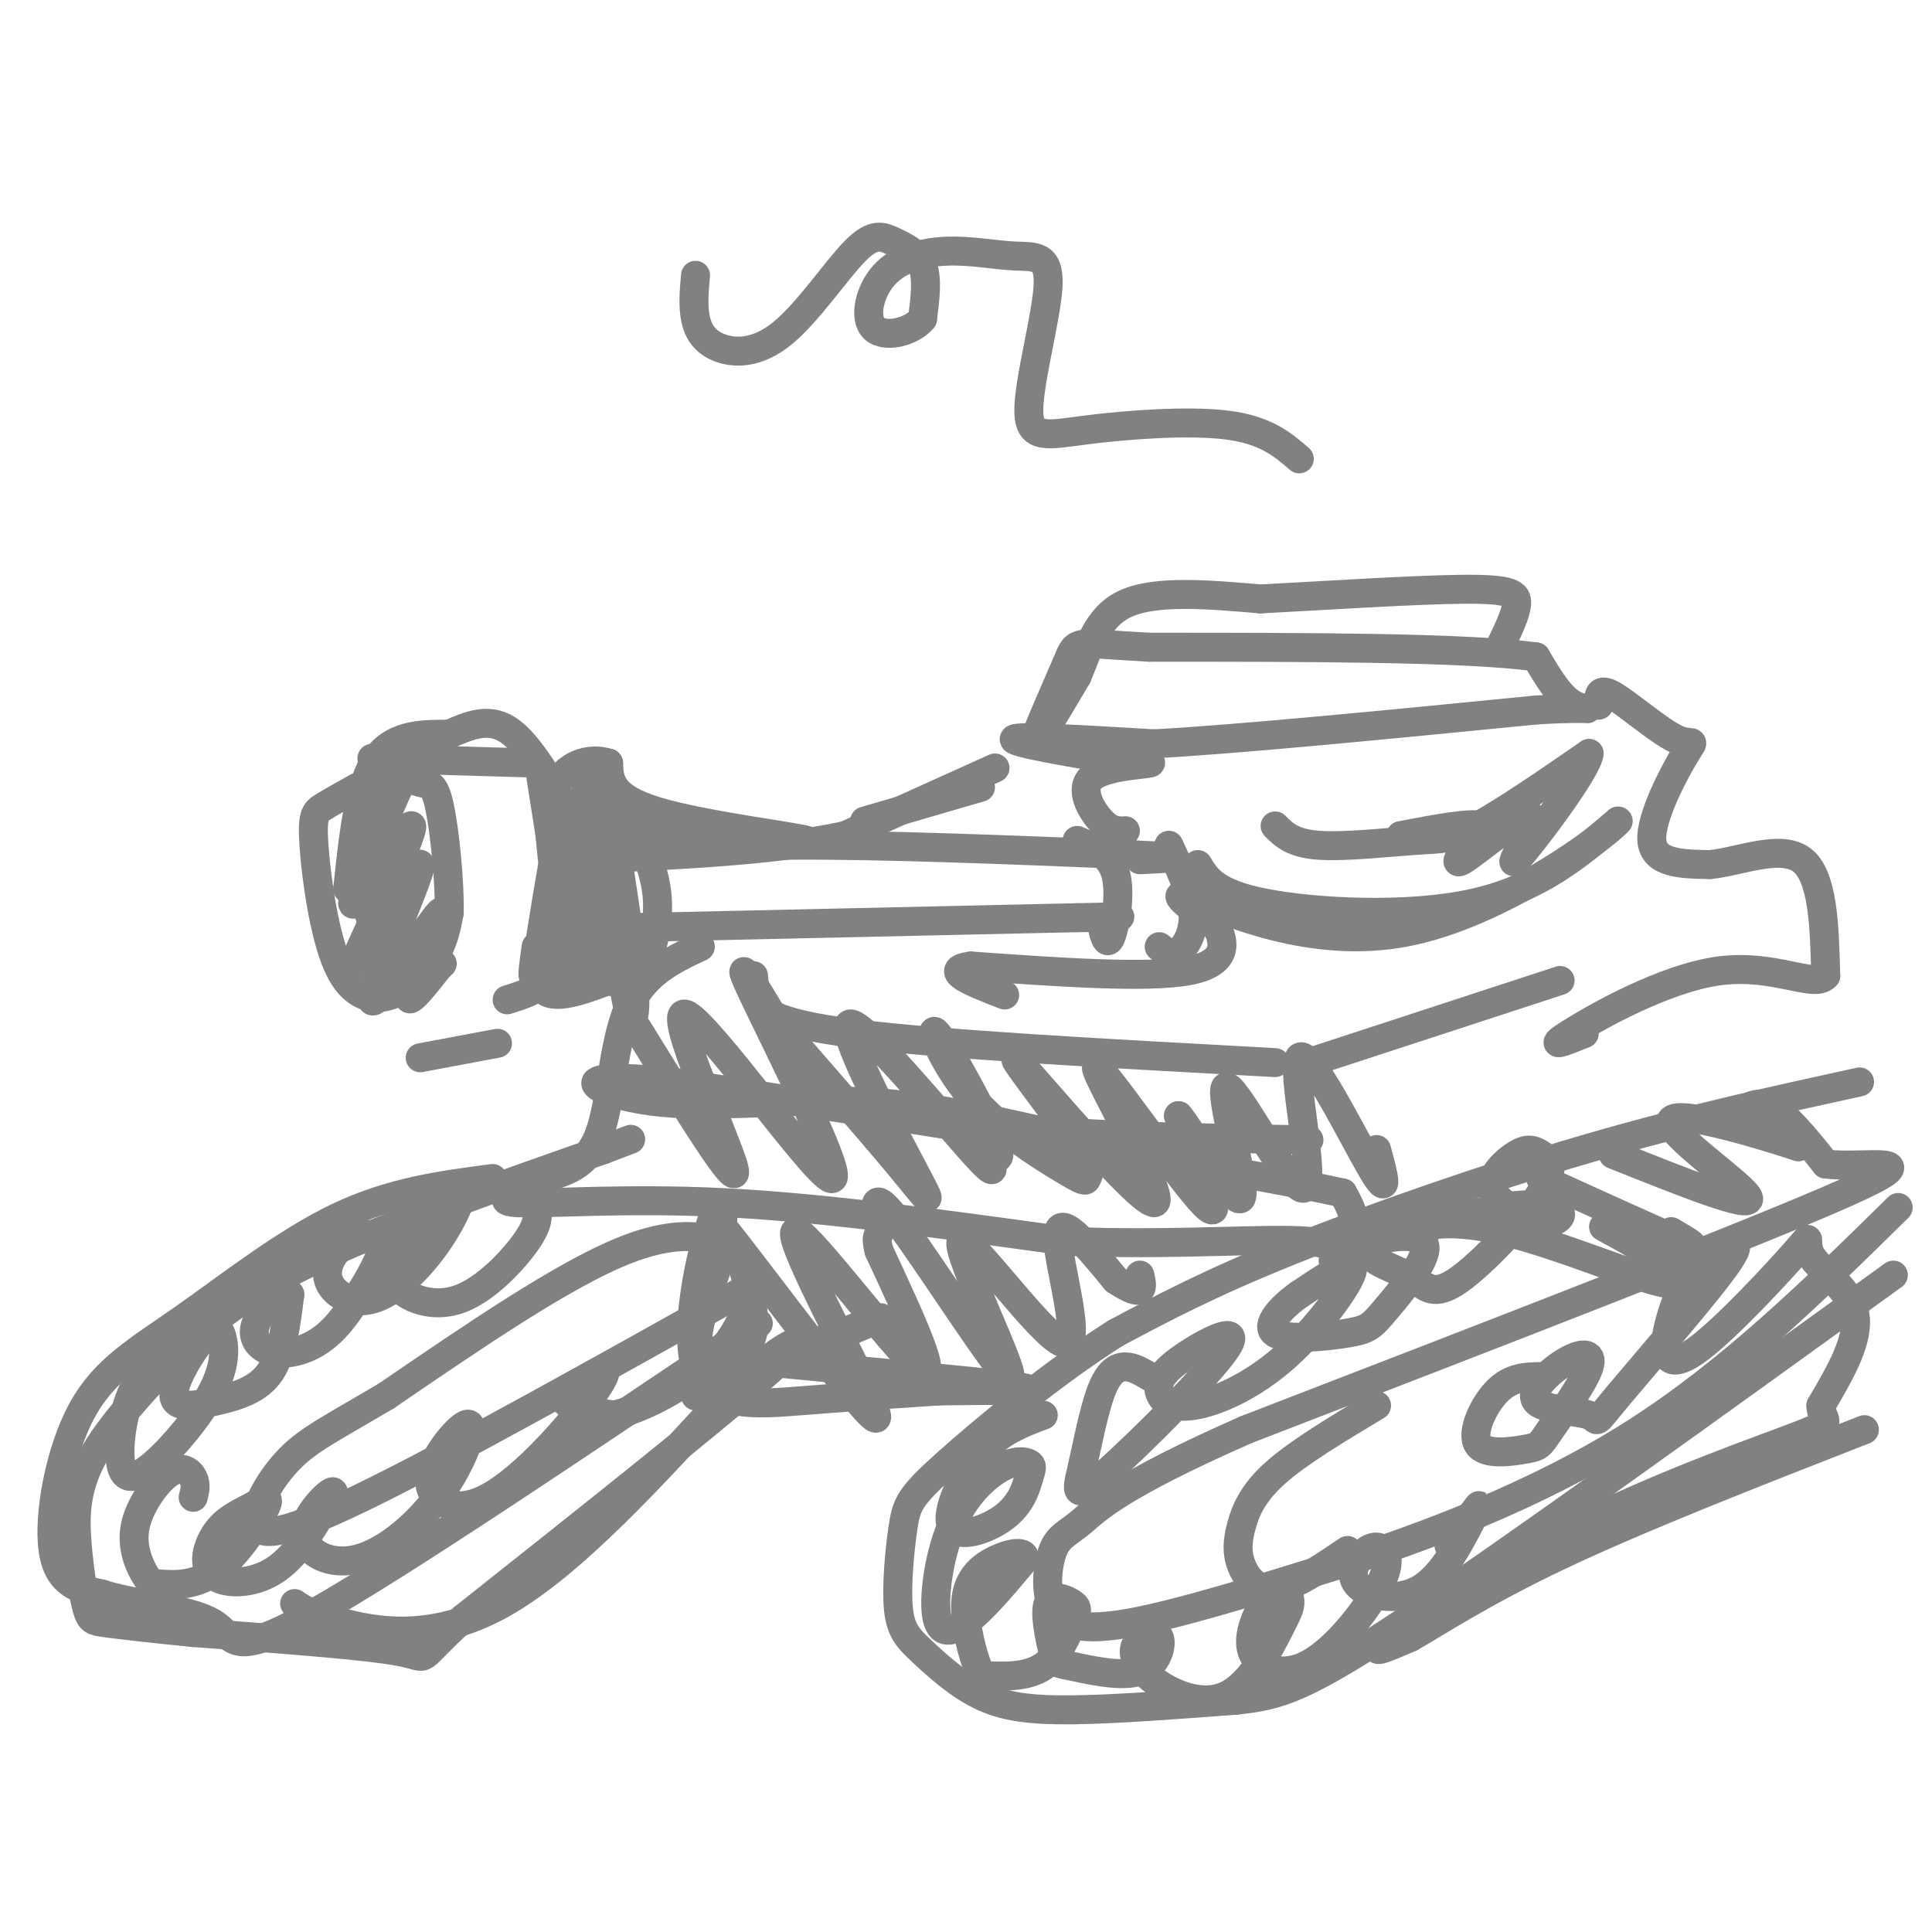 <svg viewBox='0 0 400 400' version='1.1' xmlns='http://www.w3.org/2000/svg' xmlns:xlink='http://www.w3.org/1999/xlink'><g fill='none' stroke='rgb(128,130,130)' stroke-width='6' stroke-linecap='round' stroke-linejoin='round'><path d='M74,163c-2.652,1.481 -5.303,2.962 -7,4c-1.697,1.038 -2.438,1.632 -2,8c0.438,6.368 2.056,18.511 5,25c2.944,6.489 7.216,7.324 11,6c3.784,-1.324 7.081,-4.807 9,-8c1.919,-3.193 2.459,-6.097 3,-9'/><path d='M93,189c0.168,-6.114 -0.911,-16.898 -2,-22c-1.089,-5.102 -2.189,-4.522 -4,-5c-1.811,-0.478 -4.334,-2.013 -7,0c-2.666,2.013 -5.476,7.575 -6,13c-0.524,5.425 1.238,10.712 3,16'/><path d='M77,191c1.800,2.533 4.800,0.867 6,-3c1.200,-3.867 0.600,-9.933 0,-16'/><path d='M77,157c0.000,0.000 34.000,1.000 34,1'/><path d='M112,161c1.978,12.356 3.956,24.711 4,32c0.044,7.289 -1.844,9.511 -4,11c-2.156,1.489 -4.578,2.244 -7,3'/><path d='M103,216c0.000,0.000 -16.000,3.000 -16,3'/><path d='M121,178c11.500,-1.417 23.000,-2.833 42,-3c19.000,-0.167 45.500,0.917 72,2'/><path d='M235,177c12.167,0.500 6.583,0.750 1,1'/><path d='M133,192c0.000,0.000 90.000,-2.000 90,-2'/><path d='M223,190c15.167,-0.333 8.083,-0.167 1,0'/><path d='M223,174c3.444,1.444 6.889,2.889 8,7c1.111,4.111 -0.111,10.889 -1,13c-0.889,2.111 -1.444,-0.444 -2,-3'/><path d='M242,175c2.356,5.000 4.711,10.000 5,14c0.289,4.000 -1.489,7.000 -3,8c-1.511,1.000 -2.756,0.000 -4,-1'/><path d='M233,172c-1.476,0.089 -2.952,0.179 -5,-2c-2.048,-2.179 -4.667,-6.625 -2,-9c2.667,-2.375 10.619,-2.679 12,-3c1.381,-0.321 -3.810,-0.661 -9,-1'/><path d='M229,157c-6.911,-1.089 -19.689,-3.311 -19,-4c0.689,-0.689 14.844,0.156 29,1'/><path d='M239,154c18.000,-1.000 48.500,-4.000 79,-7'/><path d='M318,147c14.422,-0.867 10.978,0.467 8,-1c-2.978,-1.467 -5.489,-5.733 -8,-10'/><path d='M318,136c-14.667,-2.000 -47.333,-2.000 -80,-2'/><path d='M238,134c-15.702,-0.810 -14.958,-1.833 -17,3c-2.042,4.833 -6.869,15.524 -7,17c-0.131,1.476 4.435,-6.262 9,-14'/><path d='M223,140c2.378,-5.467 3.822,-12.133 10,-15c6.178,-2.867 17.089,-1.933 28,-1'/><path d='M261,124c13.143,-0.690 32.000,-1.917 42,-2c10.000,-0.083 11.143,0.976 11,3c-0.143,2.024 -1.571,5.012 -3,8'/><path d='M203,163c0.000,0.000 -24.000,7.000 -24,7'/><path d='M145,196c-5.933,2.800 -11.867,5.600 -15,13c-3.133,7.400 -3.467,19.400 -6,26c-2.533,6.600 -7.267,7.800 -12,9'/><path d='M112,244c-4.702,2.619 -10.458,4.667 -5,5c5.458,0.333 22.131,-1.048 43,0c20.869,1.048 45.935,4.524 71,8'/><path d='M221,257c22.075,0.925 41.762,-0.762 50,0c8.238,0.762 5.026,3.974 5,4c-0.026,0.026 3.136,-3.136 4,-6c0.864,-2.864 -0.568,-5.432 -2,-8'/><path d='M278,247c-23.500,-5.167 -81.250,-14.083 -139,-23'/><path d='M139,224c-24.393,-2.583 -15.875,2.458 -4,4c11.875,1.542 27.107,-0.417 41,0c13.893,0.417 26.446,3.208 39,6'/><path d='M215,234c15.833,1.333 35.917,1.667 56,2'/><path d='M156,202c0.133,1.467 0.267,2.933 1,5c0.733,2.067 2.067,4.733 20,7c17.933,2.267 52.467,4.133 87,6'/><path d='M271,220c0.000,0.000 52.000,-17.000 52,-17'/><path d='M248,179c1.800,3.000 3.600,6.000 14,8c10.400,2.000 29.400,3.000 43,0c13.600,-3.000 21.800,-10.000 30,-17'/><path d='M335,170c-2.631,3.060 -24.208,19.208 -44,23c-19.792,3.792 -37.798,-4.774 -44,-7c-6.202,-2.226 -0.601,1.887 5,6'/><path d='M252,192c1.444,2.978 2.556,7.422 -6,9c-8.556,1.578 -26.778,0.289 -45,-1'/><path d='M201,200c-6.333,0.833 0.333,3.417 7,6'/><path d='M331,146c-0.069,-1.909 -0.137,-3.818 3,-2c3.137,1.818 9.480,7.364 13,9c3.520,1.636 4.217,-0.636 2,3c-2.217,3.636 -7.348,13.182 -7,18c0.348,4.818 6.174,4.909 12,5'/><path d='M354,179c5.867,-0.511 14.533,-4.289 19,-1c4.467,3.289 4.733,13.644 5,24'/><path d='M378,202c-2.321,2.714 -10.625,-2.500 -22,-1c-11.375,1.500 -25.821,9.714 -31,13c-5.179,3.286 -1.089,1.643 3,0'/><path d='M385,224c-18.089,3.956 -36.178,7.911 -57,14c-20.822,6.089 -44.378,14.311 -61,21c-16.622,6.689 -26.311,11.844 -36,17'/><path d='M231,276c-12.978,8.203 -27.424,20.211 -35,27c-7.576,6.789 -8.283,8.360 -9,13c-0.717,4.640 -1.443,12.348 -1,17c0.443,4.652 2.057,6.247 5,9c2.943,2.753 7.215,6.664 12,9c4.785,2.336 10.081,3.096 19,3c8.919,-0.096 21.459,-1.048 34,-2'/><path d='M256,352c8.844,-0.933 13.956,-2.267 36,-17c22.044,-14.733 61.022,-42.867 100,-71'/><path d='M102,244c-10.474,1.362 -20.947,2.724 -32,8c-11.053,5.276 -22.684,14.466 -32,21c-9.316,6.534 -16.316,10.413 -21,19c-4.684,8.587 -7.053,21.882 -6,29c1.053,7.118 5.526,8.059 10,9'/><path d='M21,330c6.595,2.155 18.083,3.042 23,6c4.917,2.958 3.262,7.988 21,-2c17.738,-9.988 54.869,-34.994 92,-60'/><path d='M38,281c-3.766,0.824 -7.533,1.647 -10,6c-2.467,4.353 -3.635,12.234 -3,16c0.635,3.766 3.073,3.417 7,0c3.927,-3.417 9.343,-9.901 12,-15c2.657,-5.099 2.557,-8.813 2,-11c-0.557,-2.187 -1.569,-2.849 -4,0c-2.431,2.849 -6.280,9.207 -6,12c0.280,2.793 4.691,2.021 9,1c4.309,-1.021 8.517,-2.292 11,-6c2.483,-3.708 3.242,-9.854 4,-16'/><path d='M60,268c-1.075,-1.497 -5.764,2.761 -7,6c-1.236,3.239 0.979,5.457 4,6c3.021,0.543 6.848,-0.591 10,-3c3.152,-2.409 5.627,-6.094 8,-10c2.373,-3.906 4.642,-8.031 4,-10c-0.642,-1.969 -4.195,-1.780 -7,0c-2.805,1.780 -4.862,5.151 -4,8c0.862,2.849 4.643,5.176 9,4c4.357,-1.176 9.288,-5.855 13,-11c3.712,-5.145 6.203,-10.756 5,-11c-1.203,-0.244 -6.102,4.878 -11,10'/><path d='M84,257c-2.726,3.234 -4.040,6.321 -2,9c2.040,2.679 7.434,4.952 13,3c5.566,-1.952 11.305,-8.129 14,-12c2.695,-3.871 2.348,-5.435 2,-7'/><path d='M40,310c0.341,-1.321 0.683,-2.642 0,-4c-0.683,-1.358 -2.390,-2.755 -5,-1c-2.610,1.755 -6.121,6.660 -7,11c-0.879,4.340 0.876,8.114 2,10c1.124,1.886 1.617,1.885 4,2c2.383,0.115 6.656,0.346 11,-3c4.344,-3.346 8.758,-10.269 10,-13c1.242,-2.731 -0.689,-1.270 -3,0c-2.311,1.270 -5.001,2.351 -7,5c-1.999,2.649 -3.307,6.867 -1,9c2.307,2.133 8.231,2.181 13,-1c4.769,-3.181 8.385,-9.590 12,-16'/><path d='M69,309c0.116,-1.150 -5.594,3.973 -6,8c-0.406,4.027 4.493,6.956 10,6c5.507,-0.956 11.622,-5.796 16,-11c4.378,-5.204 7.020,-10.770 8,-14c0.980,-3.230 0.297,-4.124 -2,-2c-2.297,2.124 -6.207,7.266 -6,11c0.207,3.734 4.531,6.061 10,4c5.469,-2.061 12.084,-8.508 17,-14c4.916,-5.492 8.132,-10.029 9,-12c0.868,-1.971 -0.612,-1.377 -3,0c-2.388,1.377 -5.682,3.536 -5,5c0.682,1.464 5.341,2.232 10,3'/><path d='M127,293c5.312,-1.088 13.592,-5.308 19,-10c5.408,-4.692 7.944,-9.856 9,-14c1.056,-4.144 0.630,-7.270 -3,-10c-3.630,-2.730 -10.466,-5.066 -23,0c-12.534,5.066 -30.767,17.533 -49,30'/><path d='M80,289c-11.593,6.858 -16.077,9.003 -20,13c-3.923,3.997 -7.287,9.845 -7,13c0.287,3.155 4.225,3.616 22,-5c17.775,-8.616 49.388,-26.308 81,-44'/><path d='M216,293c-4.520,1.681 -9.039,3.362 -13,8c-3.961,4.638 -7.362,12.234 -6,15c1.362,2.766 7.488,0.701 11,-2c3.512,-2.701 4.411,-6.039 5,-8c0.589,-1.961 0.869,-2.545 0,-3c-0.869,-0.455 -2.888,-0.779 -6,1c-3.112,1.779 -7.319,5.662 -10,12c-2.681,6.338 -3.837,15.129 -3,19c0.837,3.871 3.668,2.820 7,0c3.332,-2.820 7.166,-7.410 11,-12'/><path d='M212,323c0.732,-2.143 -2.938,-1.502 -6,0c-3.062,1.502 -5.514,3.864 -6,8c-0.486,4.136 0.996,10.046 2,13c1.004,2.954 1.531,2.954 4,3c2.469,0.046 6.879,0.139 10,-2c3.121,-2.139 4.954,-6.509 6,-9c1.046,-2.491 1.305,-3.101 0,-4c-1.305,-0.899 -4.174,-2.086 -5,0c-0.826,2.086 0.392,7.446 1,10c0.608,2.554 0.606,2.303 4,3c3.394,0.697 10.183,2.341 14,1c3.817,-1.341 4.662,-5.669 4,-7c-0.662,-1.331 -2.831,0.334 -5,2'/><path d='M235,341c-0.609,1.506 0.368,4.270 4,7c3.632,2.730 9.917,5.425 15,3c5.083,-2.425 8.963,-9.969 11,-14c2.037,-4.031 2.230,-4.550 2,-6c-0.230,-1.450 -0.882,-3.830 -3,-2c-2.118,1.830 -5.702,7.872 -5,12c0.702,4.128 5.691,6.344 11,4c5.309,-2.344 10.940,-9.246 14,-14c3.060,-4.754 3.549,-7.359 3,-9c-0.549,-1.641 -2.137,-2.316 -4,-1c-1.863,1.316 -4.002,4.624 -2,7c2.002,2.376 8.143,3.822 13,1c4.857,-2.822 8.428,-9.911 12,-17'/><path d='M306,312c1.000,-1.500 -2.500,3.250 -6,8'/><path d='M238,285c-1.650,-0.991 -3.300,-1.982 -5,-2c-1.700,-0.018 -3.448,0.937 -5,5c-1.552,4.063 -2.906,11.233 -4,16c-1.094,4.767 -1.928,7.132 5,1c6.928,-6.132 21.617,-20.762 25,-26c3.383,-5.238 -4.541,-1.085 -9,2c-4.459,3.085 -5.455,5.100 -5,7c0.455,1.900 2.359,3.685 7,3c4.641,-0.685 12.019,-3.838 19,-10c6.981,-6.162 13.566,-15.332 14,-18c0.434,-2.668 -5.283,1.166 -11,5'/><path d='M269,268c-3.660,2.559 -7.311,6.455 -5,8c2.311,1.545 10.585,0.738 15,0c4.415,-0.738 4.970,-1.406 8,-5c3.030,-3.594 8.534,-10.113 8,-13c-0.534,-2.887 -7.107,-2.140 -10,-1c-2.893,1.140 -2.108,2.674 0,4c2.108,1.326 5.537,2.445 8,4c2.463,1.555 3.959,3.548 9,0c5.041,-3.548 13.627,-12.636 17,-18c3.373,-5.364 1.533,-7.005 0,-8c-1.533,-0.995 -2.759,-1.345 -5,0c-2.241,1.345 -5.497,4.384 -5,7c0.497,2.616 4.749,4.808 9,7'/><path d='M318,253c2.918,0.790 5.712,-0.737 5,-2c-0.712,-1.263 -4.932,-2.264 -12,-1c-7.068,1.264 -16.985,4.792 -19,5c-2.015,0.208 3.872,-2.903 15,-1c11.128,1.903 27.496,8.820 35,11c7.504,2.180 6.144,-0.377 3,-3c-3.144,-2.623 -8.072,-5.311 -13,-8'/><path d='M319,244c12.250,5.583 24.500,11.167 29,13c4.500,1.833 1.250,-0.083 -2,-2'/><path d='M334,239c14.471,5.786 28.942,11.573 28,9c-0.942,-2.573 -17.297,-13.504 -16,-16c1.297,-2.496 20.244,3.444 25,5c4.756,1.556 -4.681,-1.274 -8,-4c-3.319,-2.726 -0.520,-5.350 3,-4c3.520,1.350 7.760,6.675 12,12'/><path d='M378,241c8.267,1.022 22.933,-2.422 4,6c-18.933,8.422 -71.467,28.711 -124,49'/><path d='M258,296c-26.551,11.691 -30.929,16.420 -34,19c-3.071,2.580 -4.833,3.011 -6,6c-1.167,2.989 -1.737,8.535 0,12c1.737,3.465 5.782,4.847 16,3c10.218,-1.847 26.609,-6.924 43,-12'/><path d='M277,324c17.800,-5.778 40.800,-14.222 61,-27c20.200,-12.778 37.600,-29.889 55,-47'/><path d='M285,291c-8.115,4.861 -16.230,9.722 -21,14c-4.770,4.278 -6.196,7.971 -7,11c-0.804,3.029 -0.986,5.392 0,8c0.986,2.608 3.139,5.459 7,5c3.861,-0.459 9.431,-4.230 15,-8'/><path d='M144,289c17.649,-7.405 35.298,-14.810 38,-16c2.702,-1.190 -9.542,3.833 -19,7c-9.458,3.167 -16.131,4.476 -18,1c-1.869,-3.476 1.065,-11.738 4,-20'/><path d='M149,261c0.896,-7.180 1.137,-15.131 -1,-10c-2.137,5.131 -6.652,23.343 -4,32c2.652,8.657 12.472,7.759 22,7c9.528,-0.759 18.764,-1.380 28,-2'/><path d='M194,288c10.986,-0.249 24.450,0.129 16,-1c-8.450,-1.129 -38.813,-3.766 -51,-5c-12.187,-1.234 -6.196,-1.067 -4,-4c2.196,-2.933 0.598,-8.967 -1,-15'/><path d='M154,263c-1.945,-5.442 -6.306,-11.545 -2,-6c4.306,5.545 17.281,22.740 24,31c6.719,8.260 7.182,7.585 2,-3c-5.182,-10.585 -16.011,-31.081 -13,-30c3.011,1.081 19.860,23.737 25,28c5.140,4.263 -1.430,-9.869 -8,-24'/><path d='M182,259c-1.037,-4.110 0.370,-2.387 0,-5c-0.370,-2.613 -2.516,-9.564 4,-1c6.516,8.564 21.693,32.643 23,32c1.307,-0.643 -11.258,-26.007 -10,-28c1.258,-1.993 16.339,19.387 21,21c4.661,1.613 -1.097,-16.539 -1,-22c0.097,-5.461 6.048,1.770 12,9'/><path d='M231,265c2.978,1.978 4.422,2.422 5,2c0.578,-0.422 0.289,-1.711 0,-3'/><path d='M132,213c10.630,17.223 21.260,34.447 20,29c-1.260,-5.447 -14.410,-33.563 -10,-32c4.410,1.563 26.380,32.805 30,34c3.620,1.195 -11.108,-27.659 -16,-38c-4.892,-10.341 0.054,-2.171 5,6'/><path d='M161,212c5.937,6.836 18.279,20.927 25,29c6.721,8.073 7.821,10.128 3,1c-4.821,-9.128 -15.564,-29.438 -13,-30c2.564,-0.562 18.434,18.625 25,26c6.566,7.375 3.829,2.940 4,2c0.171,-0.940 3.250,1.617 1,-4c-2.250,-5.617 -9.829,-19.408 -12,-22c-2.171,-2.592 1.068,6.017 7,13c5.932,6.983 14.559,12.342 19,15c4.441,2.658 4.698,2.617 5,2c0.302,-0.617 0.651,-1.808 1,-3'/><path d='M226,241c-5.235,-7.570 -18.823,-24.995 -15,-21c3.823,3.995 25.056,29.411 28,29c2.944,-0.411 -12.400,-26.649 -12,-28c0.400,-1.351 16.543,22.185 22,28c5.457,5.815 0.229,-6.093 -5,-18'/><path d='M244,231c2.634,2.948 11.721,19.318 13,17c1.279,-2.318 -5.248,-23.323 -3,-23c2.248,0.323 13.273,21.973 16,21c2.727,-0.973 -2.843,-24.570 -1,-27c1.843,-2.430 11.098,16.306 15,23c3.902,6.694 2.451,1.347 1,-4'/><path d='M61,332c1.622,1.133 3.244,2.267 10,4c6.756,1.733 18.644,4.067 33,-4c14.356,-8.067 31.178,-26.533 48,-45'/><path d='M152,287c11.822,-9.933 17.378,-12.267 7,-3c-10.378,9.267 -36.689,30.133 -63,51'/><path d='M96,335c-10.778,9.667 -6.222,8.333 -13,7c-6.778,-1.333 -24.889,-2.667 -43,-4'/><path d='M40,338c-10.516,-1.043 -15.307,-1.650 -18,-2c-2.693,-0.350 -3.289,-0.444 -4,-3c-0.711,-2.556 -1.538,-7.573 -2,-13c-0.462,-5.427 -0.561,-11.265 3,-18c3.561,-6.735 10.780,-14.368 18,-22'/><path d='M37,280c6.889,-6.889 15.111,-13.111 30,-20c14.889,-6.889 36.444,-14.444 58,-22'/><path d='M125,238c9.667,-3.667 4.833,-1.833 0,0'/><path d='M206,159c0.000,0.000 -31.000,14.000 -31,14'/><path d='M175,173c-14.500,3.167 -35.250,4.083 -56,5'/><path d='M119,178c-5.778,-0.378 7.778,-3.822 19,-5c11.222,-1.178 20.111,-0.089 29,1'/><path d='M167,174c-1.933,-0.733 -21.267,-3.067 -31,-6c-9.733,-2.933 -9.867,-6.467 -10,-10'/><path d='M126,158c-4.000,-1.333 -9.000,0.333 -11,5c-2.000,4.667 -1.000,12.333 0,20'/><path d='M115,183c-1.289,7.822 -4.511,17.378 -3,21c1.511,3.622 7.756,1.311 14,-1'/><path d='M126,203c3.167,0.643 4.083,2.750 6,0c1.917,-2.750 4.833,-10.357 4,-18c-0.833,-7.643 -5.417,-15.321 -10,-23'/><path d='M126,162c-0.357,4.085 3.750,25.796 5,38c1.250,12.204 -0.356,14.901 -2,3c-1.644,-11.901 -3.327,-38.400 -4,-41c-0.673,-2.600 -0.337,18.700 0,40'/><path d='M125,202c-0.491,-6.494 -1.719,-42.730 -3,-42c-1.281,0.730 -2.614,38.427 -3,42c-0.386,3.573 0.175,-26.979 -1,-33c-1.175,-6.021 -4.088,12.490 -7,31'/><path d='M111,200c-1.167,4.500 -0.583,0.250 0,-4'/><path d='M117,167c-4.000,-6.750 -8.000,-13.500 -12,-16c-4.000,-2.500 -8.000,-0.750 -12,1'/><path d='M93,152c-4.933,0.067 -11.267,-0.267 -15,5c-3.733,5.267 -4.867,16.133 -6,27'/><path d='M72,184c2.399,-2.668 11.396,-22.839 11,-22c-0.396,0.839 -10.183,22.687 -10,25c0.183,2.313 10.338,-14.911 12,-16c1.662,-1.089 -5.169,13.955 -12,29'/><path d='M73,200c2.179,-2.334 13.628,-22.670 14,-21c0.372,1.670 -10.333,25.344 -10,28c0.333,2.656 11.705,-15.708 14,-18c2.295,-2.292 -4.487,11.488 -6,16c-1.513,4.512 2.244,-0.244 6,-5'/><path d='M91,200c1.000,-0.833 0.500,-0.417 0,0'/><path d='M264,171c1.792,1.804 3.583,3.607 9,4c5.417,0.393 14.458,-0.625 20,-1c5.542,-0.375 7.583,-0.107 13,-3c5.417,-2.893 14.208,-8.946 23,-15'/><path d='M329,156c-0.257,3.373 -12.399,19.306 -15,22c-2.601,2.694 4.338,-7.852 3,-9c-1.338,-1.148 -10.954,7.100 -14,9c-3.046,1.900 0.477,-2.550 4,-7'/><path d='M307,171c-2.167,-0.833 -9.583,0.583 -17,2'/><path d='M319,285c-3.069,0.059 -6.138,0.117 -9,3c-2.862,2.883 -5.516,8.590 -4,11c1.516,2.410 7.203,1.521 10,1c2.797,-0.521 2.704,-0.675 5,-4c2.296,-3.325 6.981,-9.820 8,-13c1.019,-3.180 -1.626,-3.044 -5,-1c-3.374,2.044 -7.476,5.995 -6,8c1.476,2.005 8.530,2.063 11,3c2.470,0.937 0.357,2.752 6,-4c5.643,-6.752 19.041,-22.072 23,-28c3.959,-5.928 -1.520,-2.464 -7,1'/><path d='M351,262c-2.543,3.111 -5.399,10.387 -6,15c-0.601,4.613 1.055,6.562 7,2c5.945,-4.562 16.181,-15.635 20,-20c3.819,-4.365 1.220,-2.021 3,1c1.780,3.021 7.937,6.720 9,12c1.063,5.280 -2.969,12.140 -7,19'/><path d='M377,291c0.011,3.590 3.539,3.065 -4,6c-7.539,2.935 -26.145,9.329 -44,18c-17.855,8.671 -34.959,19.620 -41,24c-6.041,4.380 -1.021,2.190 4,0'/><path d='M292,339c4.711,-2.622 14.489,-9.178 31,-17c16.511,-7.822 39.756,-16.911 63,-26'/><path d='M144,57c-0.280,3.166 -0.559,6.331 0,9c0.559,2.669 1.958,4.841 5,6c3.042,1.159 7.727,1.305 13,-3c5.273,-4.305 11.135,-13.061 15,-17c3.865,-3.939 5.733,-3.060 8,-2c2.267,1.060 4.933,2.303 6,5c1.067,2.697 0.533,6.849 0,11'/><path d='M191,66c-2.226,2.736 -7.791,4.076 -10,2c-2.209,-2.076 -1.061,-7.566 2,-11c3.061,-3.434 8.034,-4.810 13,-5c4.966,-0.190 9.923,0.805 14,1c4.077,0.195 7.272,-0.412 7,6c-0.272,6.412 -4.011,19.842 -4,26c0.011,6.158 3.772,5.042 12,4c8.228,-1.042 20.922,-2.012 29,-1c8.078,1.012 11.539,4.006 15,7'/></g>
</svg>